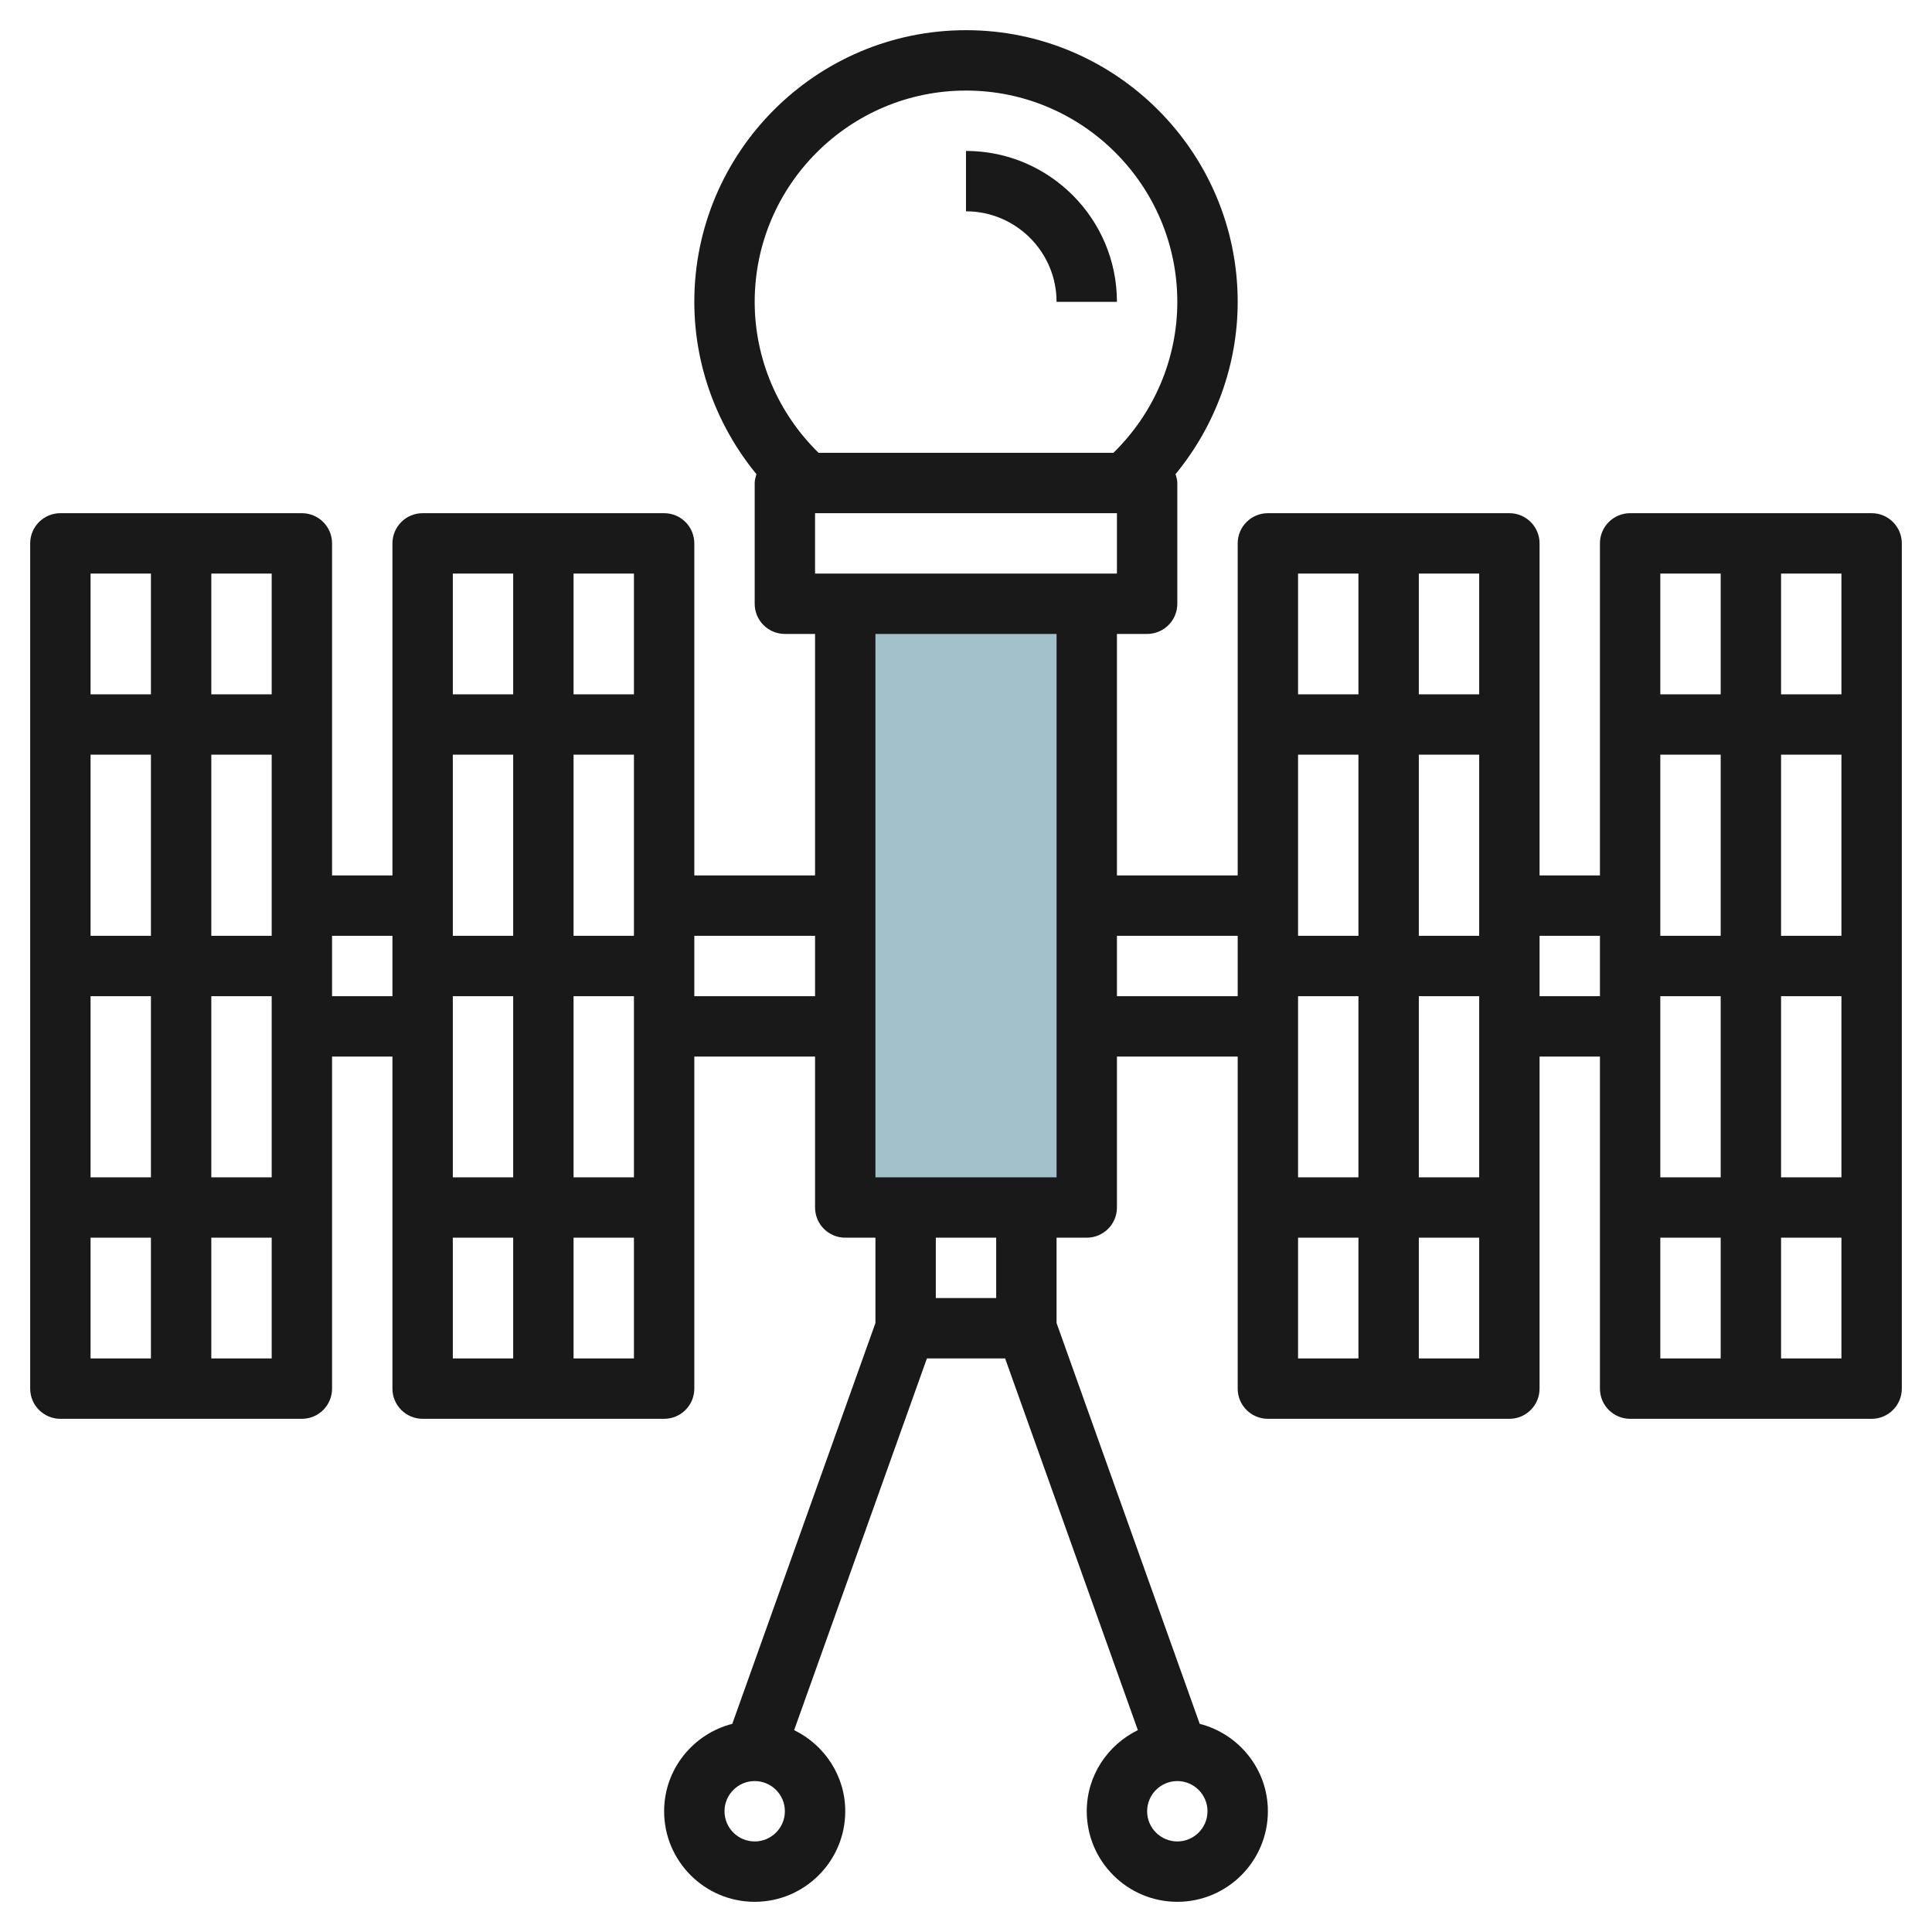 <svg id="Layer_3" enable-background="new 0 0 64 64" height="512" viewBox="0 0 64 64" width="512" xmlns="http://www.w3.org/2000/svg"><path d="m36 20v20h-8v-20" fill="#a3c1ca"/><g fill="#191919"><path d="m35 10h2c0-2.757-2.243-5-5-5v2c1.654 0 3 1.346 3 3z"/><path d="m62 17h-8c-.552 0-1 .447-1 1v11h-2v-11c0-.553-.448-1-1-1h-8c-.552 0-1 .447-1 1v11h-4v-8h1c.552 0 1-.447 1-1v-4c0-.104-.03-.198-.059-.292 1.315-1.6 2.059-3.61 2.059-5.708 0-4.963-4.038-9-9-9s-9 4.037-9 9c0 2.098.744 4.108 2.059 5.708-.029.094-.059.188-.059.292v4c0 .553.448 1 1 1h1v8h-4v-11c0-.553-.448-1-1-1h-8c-.552 0-1 .447-1 1v11h-2v-11c0-.553-.448-1-1-1h-8c-.552 0-1 .447-1 1v28c0 .553.448 1 1 1h8c.552 0 1-.447 1-1v-11h2v11c0 .553.448 1 1 1h8c.552 0 1-.447 1-1v-11h4v5c0 .553.448 1 1 1h1v2.827l-4.742 13.277c-1.294.332-2.258 1.499-2.258 2.896 0 1.654 1.346 3 3 3s3-1.346 3-3c0-1.184-.695-2.2-1.693-2.687l4.398-12.313h2.591l4.397 12.313c-.998.487-1.693 1.503-1.693 2.687 0 1.654 1.346 3 3 3s3-1.346 3-3c0-1.397-.964-2.564-2.258-2.896l-4.742-13.277v-2.827h1c.552 0 1-.447 1-1v-5h4v11c0 .553.448 1 1 1h8c.552 0 1-.447 1-1v-11h2v11c0 .553.448 1 1 1h8c.552 0 1-.447 1-1v-28c0-.553-.448-1-1-1zm-1 6h-2v-4h2zm-6 10h2v6h-2zm0-2v-6h2v6zm4 2h2v6h-2zm0-2v-6h2v6zm-2-12v4h-2v-4zm-12 12h-2v-6h2zm2-6h2v6h-2zm-4 8h2v6h-2zm4 0h2v6h-2zm2-10h-2v-4h2zm-4-4v4h-2v-4zm-8 0h-10v-2h10zm-5-16c3.86 0 7 3.141 7 7 0 1.887-.772 3.686-2.116 5h-9.768c-1.344-1.314-2.116-3.113-2.116-5 0-3.859 3.14-7 7-7zm-15 28h-2v-6h2zm2-6h2v6h-2zm-4 8h2v6h-2zm4 0h2v6h-2zm2-10h-2v-4h2zm-4-4v4h-2v-4zm-12 12h-2v-6h2zm2-6h2v6h-2zm-2 8v6h-2v-6zm2 0h2v6h-2zm2-10h-2v-4h2zm-4-4v4h-2v-4zm-2 22h2v4h-2zm4 4v-4h2v4zm4-12v-2h2v2zm4 8h2v4h-2zm4 4v-4h2v4zm4-12v-2h4v2zm2 28c-.551 0-1-.448-1-1s.449-1 1-1 1 .448 1 1-.449 1-1 1zm14 0c-.551 0-1-.448-1-1s.449-1 1-1 1 .448 1 1-.449 1-1 1zm-6-18h-2v-2h2zm-4-4v-18h6v18zm8-6v-2h4v2zm6 8h2v4h-2zm4 4v-4h2v4zm4-12v-2h2v2zm4 8h2v4h-2zm4 4v-4h2v4z"/></g></svg>